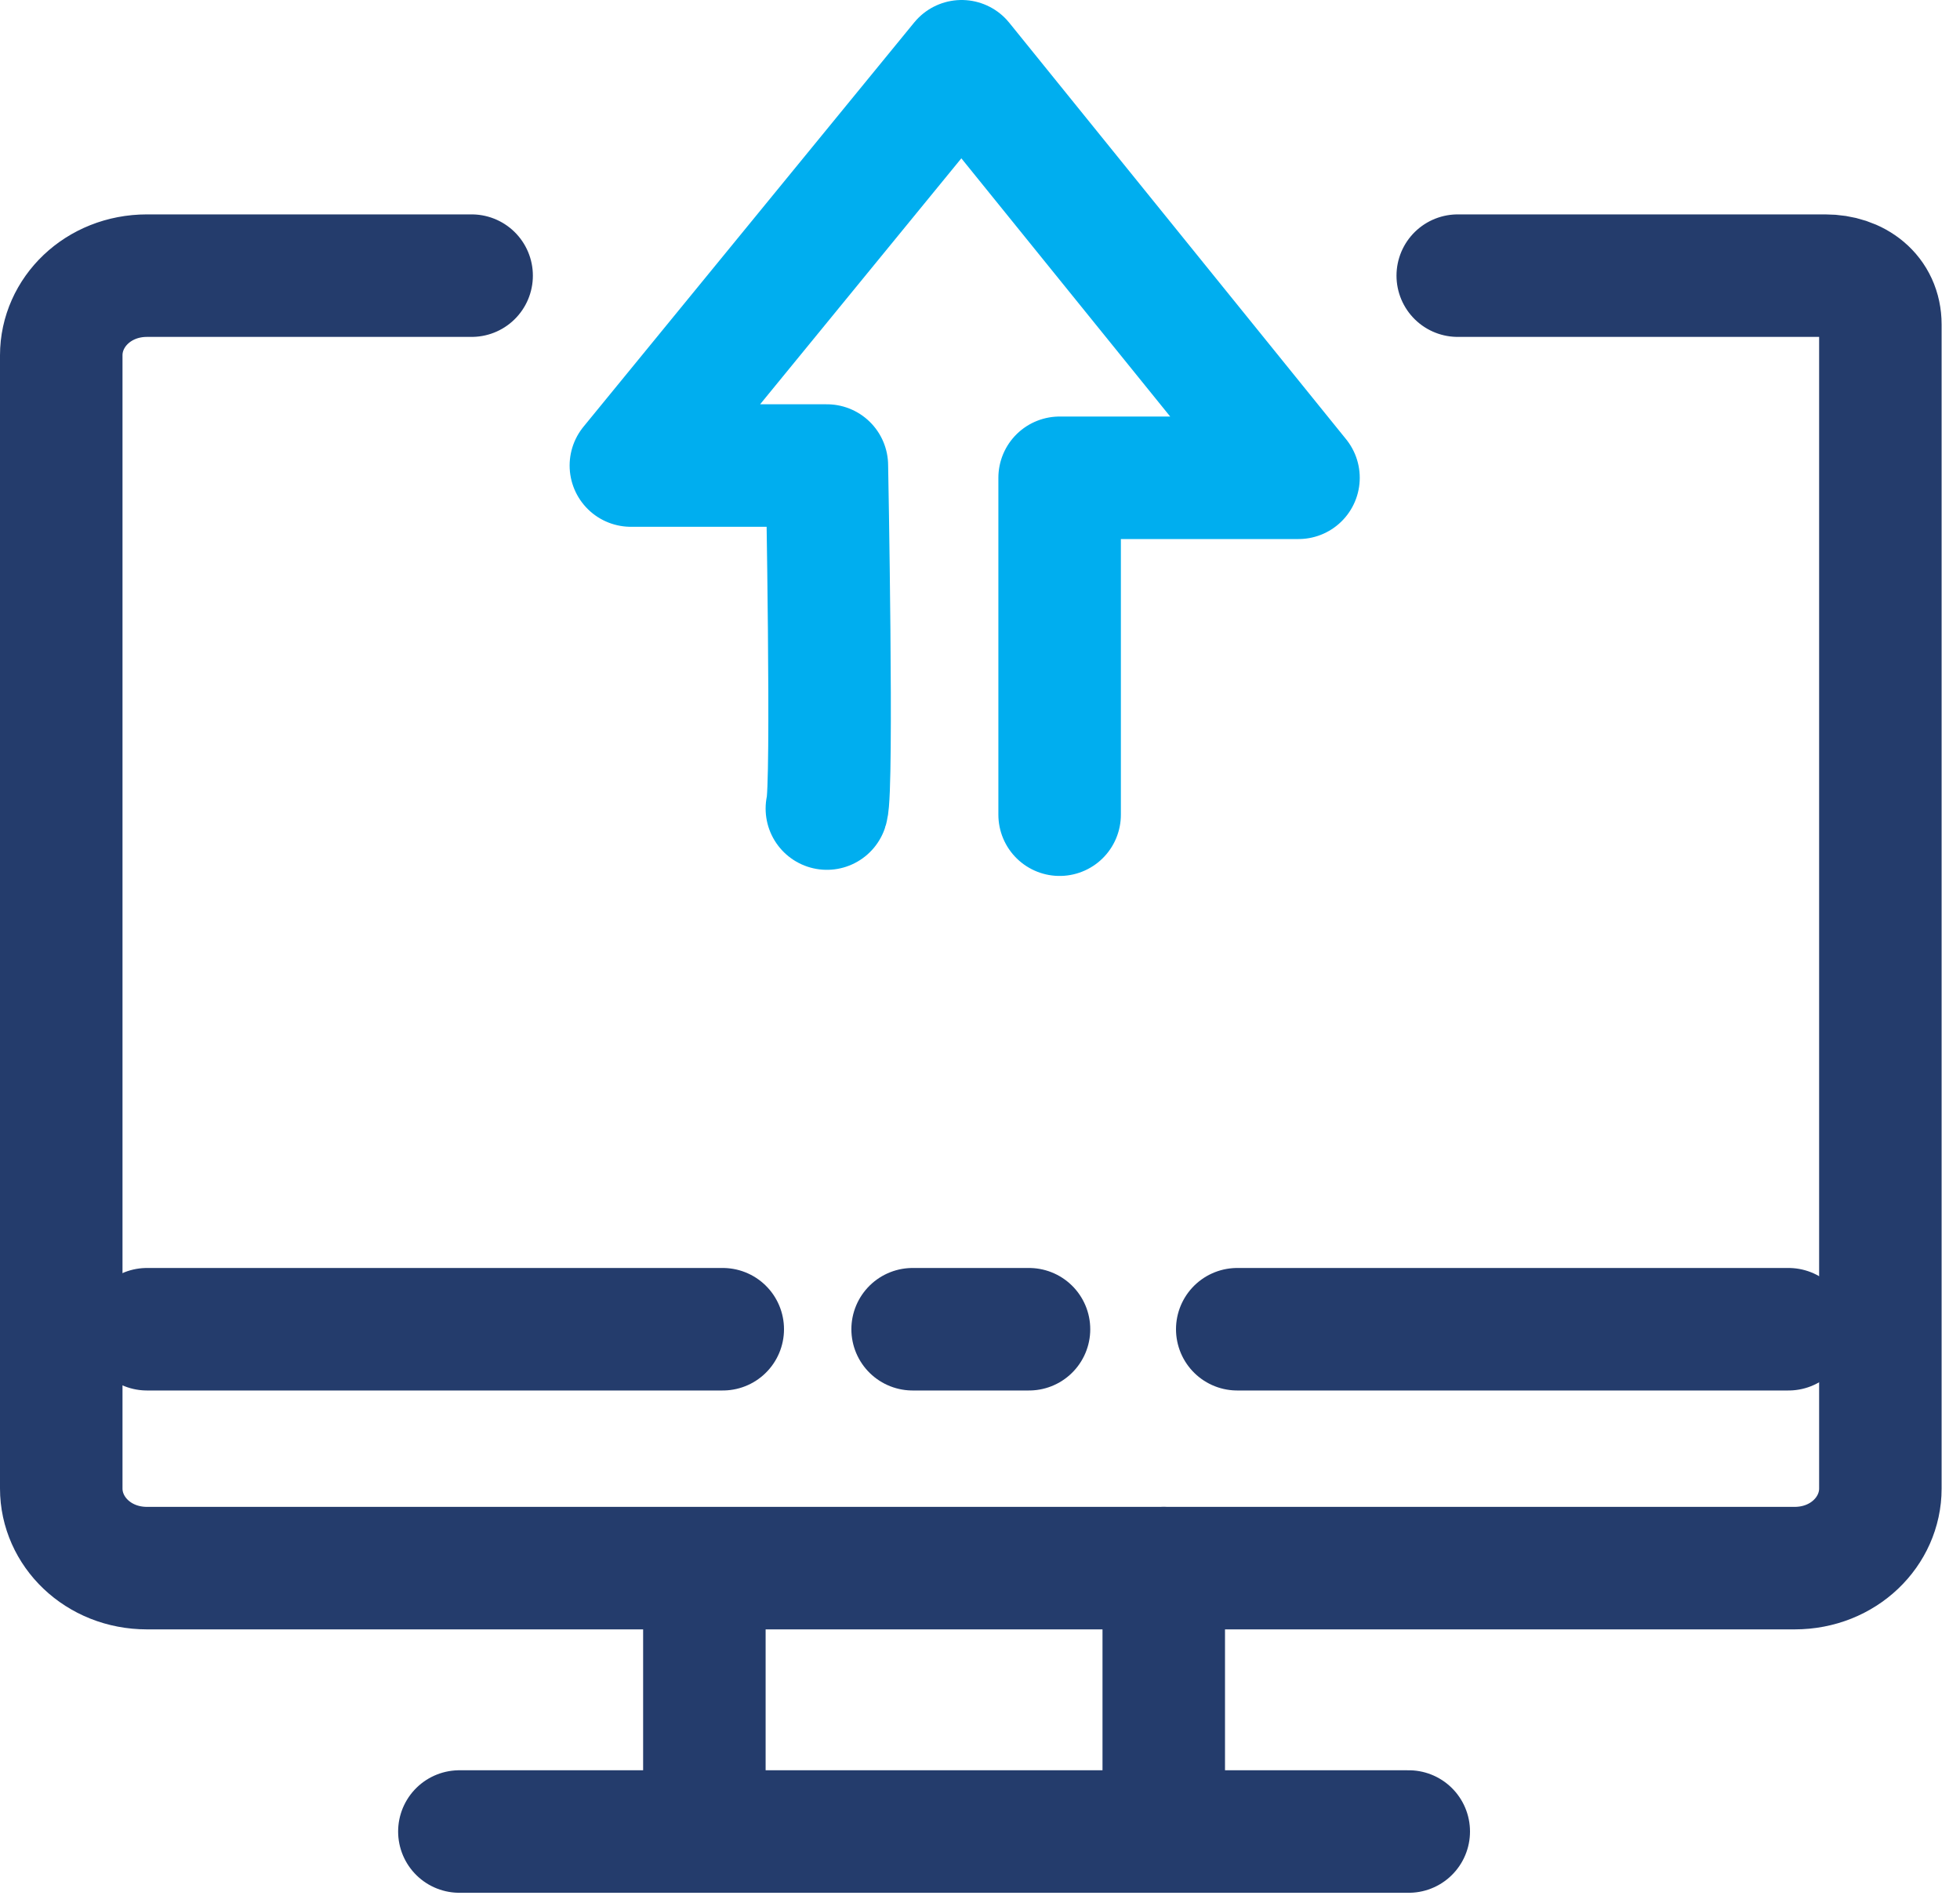 <svg width="32" height="31" viewBox="0 0 32 31" fill="none" xmlns="http://www.w3.org/2000/svg">
<g clip-path="url(#clip0_23_213)">
<path d="M7.7 4.5H2.4C1.6 4.5 1 5.1 1 5.8V24.3C1 25 1.6 25.6 2.4 25.6H29.3C30.1 25.6 30.7 25 30.7 24.3V17.9V5.3C30.7 4.8 30.3 4.5 29.8 4.5H23.8" stroke="#243C6C" stroke-width="2" stroke-miterlimit="10" stroke-linecap="round"/>
<path d="M20.2 21.7H29.2" stroke="#243C6C" stroke-width="2" stroke-miterlimit="10" stroke-linecap="round"/>
<path d="M14.9 21.7H16.8" stroke="#243C6C" stroke-width="2" stroke-miterlimit="10" stroke-linecap="round"/>
<path d="M2.4 21.7H11.8" stroke="#243C6C" stroke-width="2" stroke-miterlimit="10" stroke-linecap="round"/>
<path d="M11.5 25.8V29" stroke="#243C6C" stroke-width="2" stroke-miterlimit="10" stroke-linecap="round" stroke-linejoin="round"/>
<path d="M19 25.6V29.1" stroke="#243C6C" stroke-width="2" stroke-miterlimit="10" stroke-linecap="round" stroke-linejoin="round"/>
<path d="M7.5 29.9H23" stroke="#243C6C" stroke-width="2" stroke-miterlimit="10" stroke-linecap="round" stroke-linejoin="round"/>
<path d="M13.5 13.2C13.6 12.9 13.5 7.6 13.5 7.6H10.3L15.7 1L21.2 7.8H17.3V13.3" stroke="#00AEEF" stroke-width="2" stroke-miterlimit="10" stroke-linecap="round" stroke-linejoin="round"/>
</g>
<defs>
<clipPath id="clip0_23_213">
<rect width="31.7" height="30.9" fill="white"/>
</clipPath>
</defs>
</svg>
